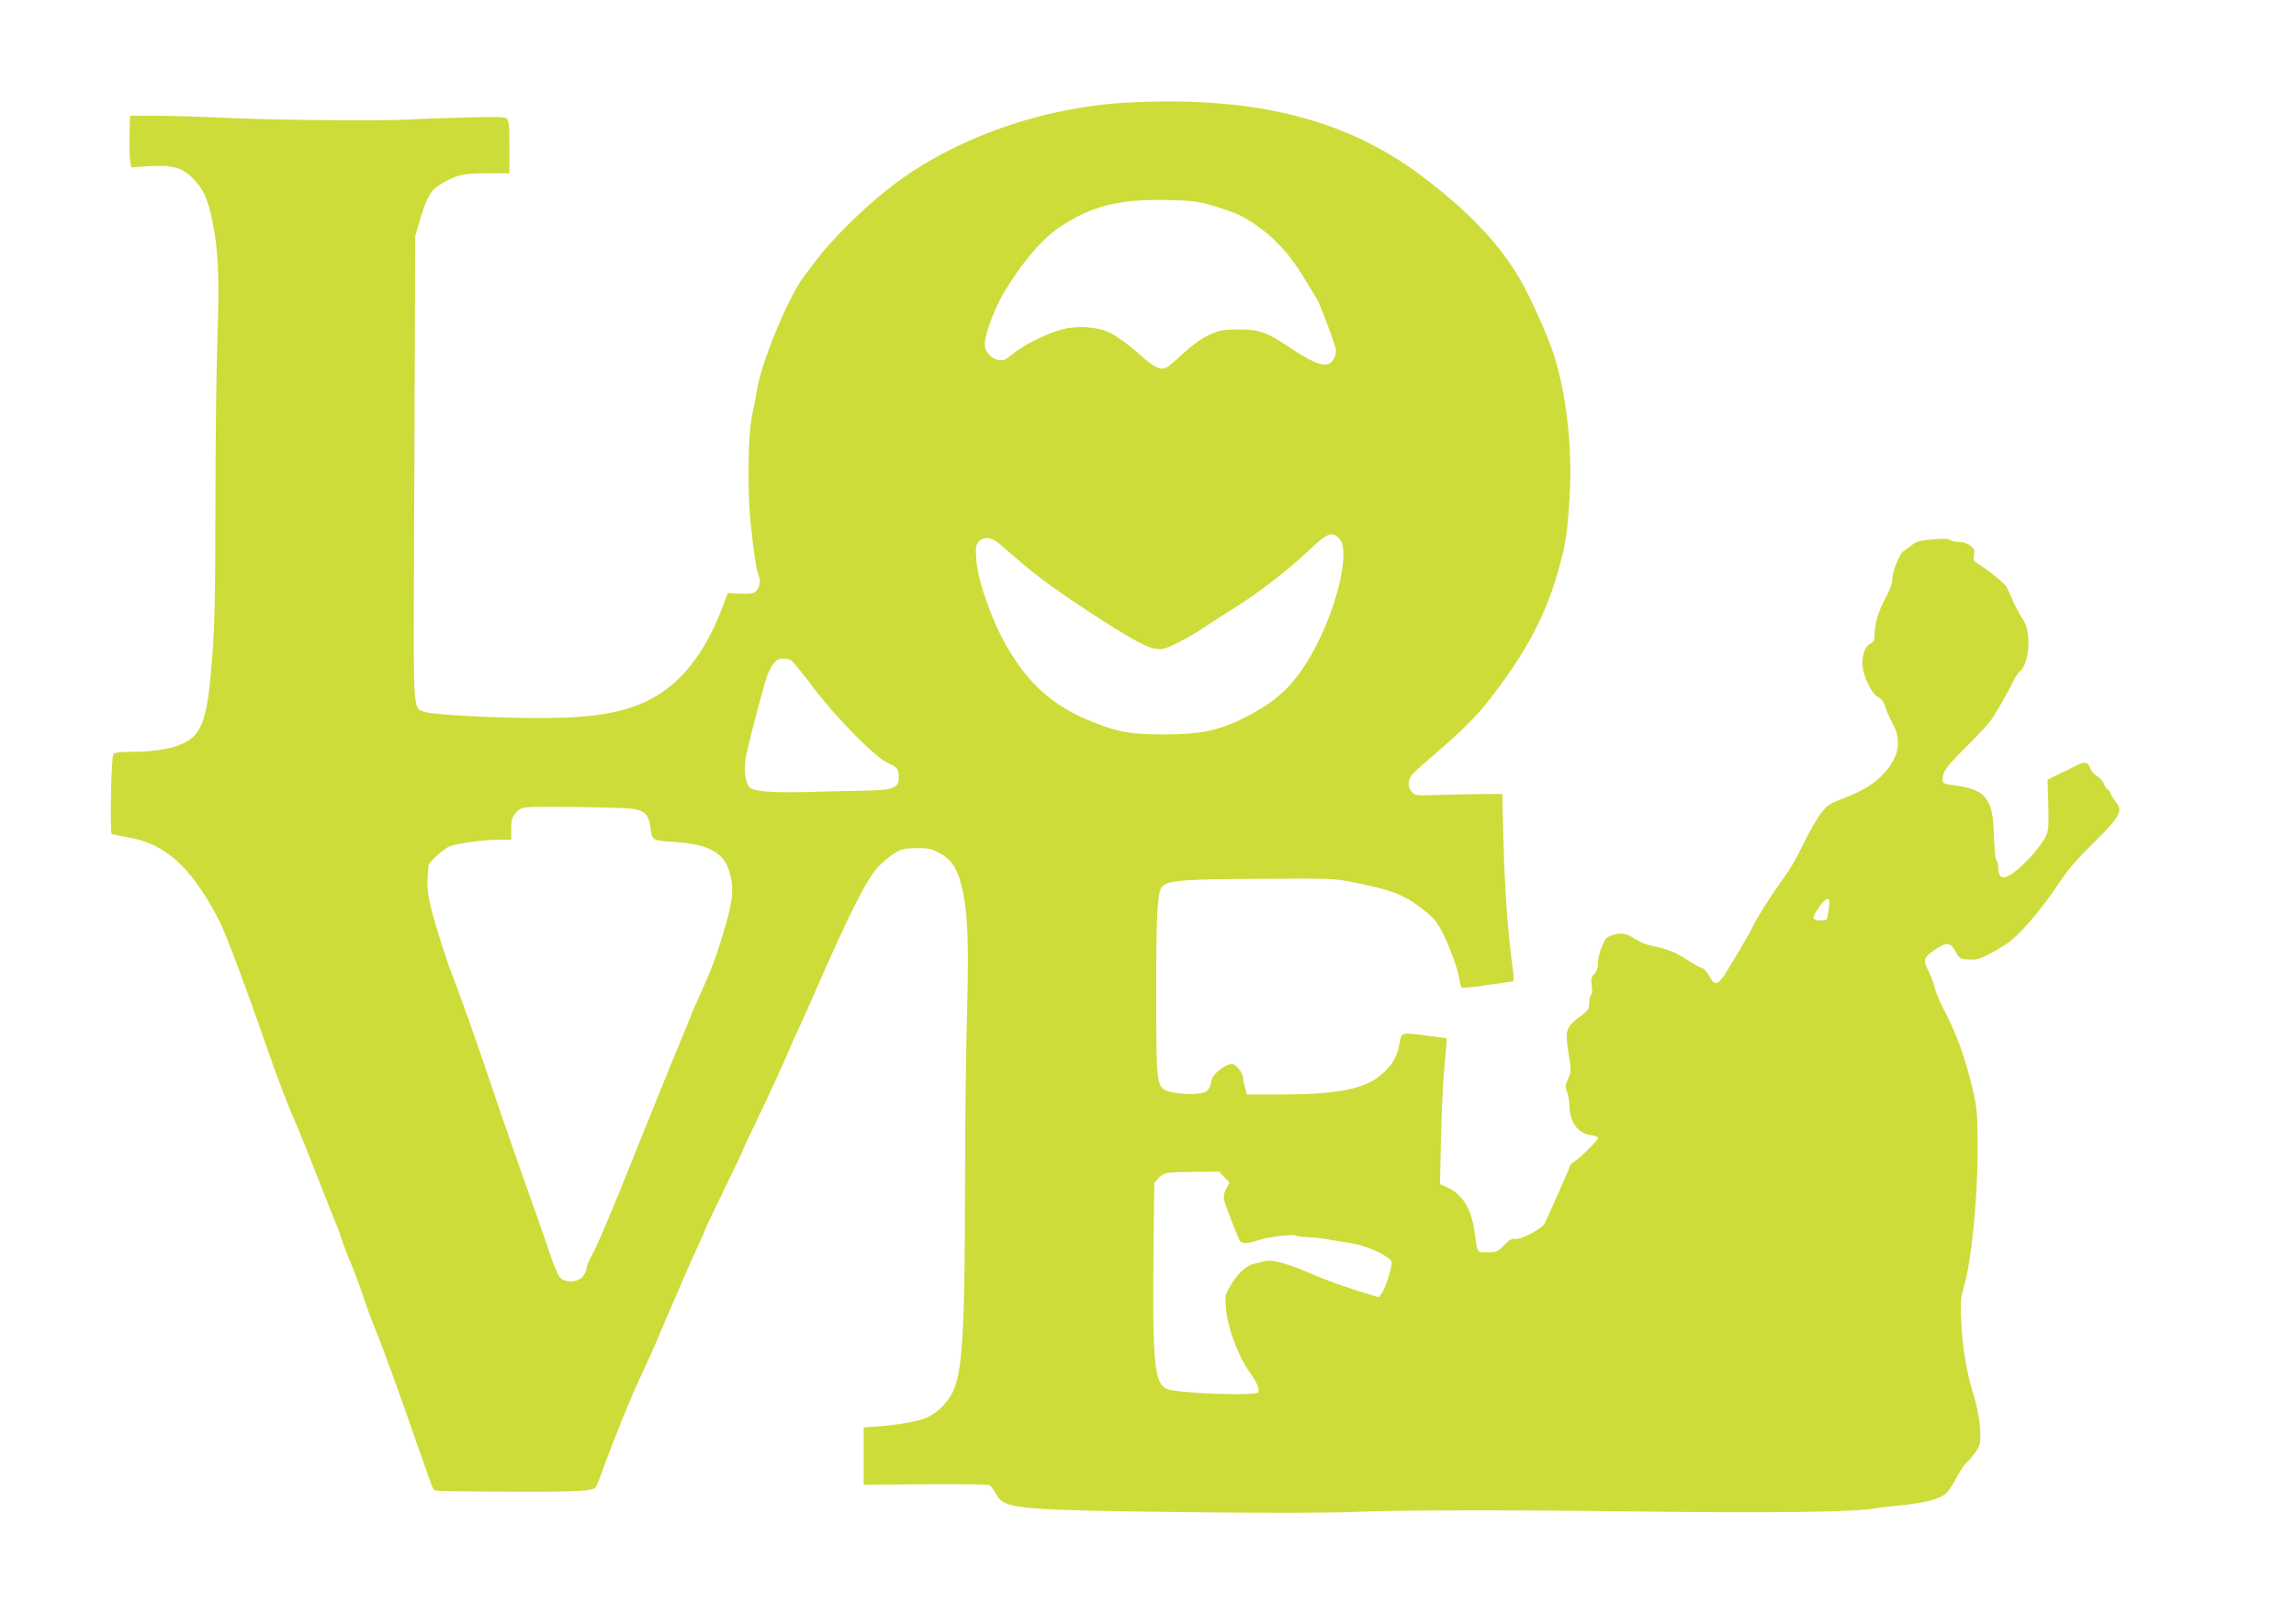 <?xml version="1.0" standalone="no"?>
<!DOCTYPE svg PUBLIC "-//W3C//DTD SVG 20010904//EN"
 "http://www.w3.org/TR/2001/REC-SVG-20010904/DTD/svg10.dtd">
<svg version="1.0" xmlns="http://www.w3.org/2000/svg"
 width="1280pt" height="894pt" viewBox="0 0 1280 894"
 preserveAspectRatio="xMidYMid meet">
<g transform="translate(0,894) scale(0.1,-0.1)"
fill="#cddc39" stroke="none">
<path d="M6300 8369 c-309 -15 -625 -91 -909 -219 -273 -123 -472 -266 -704
-504 -82 -85 -110 -119 -208 -251 -88 -119 -235 -476 -259 -629 -6 -37 -17
-96 -25 -130 -24 -99 -30 -413 -11 -601 18 -179 31 -267 47 -307 15 -36 -5
-86 -36 -94 -12 -3 -48 -4 -79 -2 l-58 3 -37 -96 c-98 -250 -230 -414 -406
-502 -140 -69 -301 -97 -584 -99 -232 -1 -593 17 -652 32 -79 22 -74 -34 -71
850 2 432 4 1015 5 1295 l2 510 28 95 c38 127 59 161 120 197 82 49 120 57
255 57 l122 0 0 147 c0 116 -3 149 -15 159 -11 9 -70 10 -242 5 -125 -3 -253
-8 -283 -10 -120 -10 -751 -5 -1010 7 -151 7 -340 13 -420 13 l-145 0 -3 -100
c-2 -55 0 -120 3 -144 l7 -44 90 6 c138 9 192 -5 254 -68 56 -56 83 -114 108
-237 33 -161 40 -307 28 -653 -6 -181 -11 -586 -11 -900 -1 -613 -4 -732 -27
-982 -16 -178 -37 -264 -79 -320 -53 -68 -173 -102 -361 -103 -62 0 -95 -4
-102 -13 -12 -14 -20 -432 -9 -444 4 -3 44 -12 90 -20 207 -32 355 -167 507
-460 42 -82 154 -382 310 -831 28 -78 72 -193 99 -255 27 -61 88 -211 135
-332 48 -121 96 -242 107 -270 12 -27 29 -75 38 -105 10 -30 33 -89 51 -130
17 -41 47 -120 65 -175 18 -55 47 -134 64 -175 39 -94 140 -370 235 -645 41
-116 78 -222 84 -237 11 -28 13 -28 104 -29 641 -7 793 -3 808 21 6 8 17 35
26 60 71 196 173 448 231 570 20 41 55 120 79 175 23 55 59 138 79 185 21 47
56 130 80 185 23 55 59 134 79 177 20 42 36 79 36 82 0 4 47 103 105 222 58
118 105 217 105 220 0 3 27 63 61 132 84 174 171 364 203 442 15 36 34 79 43
95 8 17 46 100 83 185 197 452 294 647 362 725 21 23 60 57 87 75 45 28 59 32
128 33 68 1 84 -2 130 -27 66 -36 98 -82 122 -177 36 -141 43 -303 32 -720 -6
-211 -11 -631 -11 -934 -1 -846 -14 -1066 -71 -1178 -37 -71 -106 -131 -176
-150 -58 -17 -178 -34 -273 -39 l-45 -3 0 -160 0 -160 345 3 c193 2 351 -1
358 -6 7 -5 21 -24 31 -42 50 -93 80 -96 1170 -109 401 -4 711 -3 845 3 199
10 868 11 1486 3 800 -11 1315 -5 1412 18 12 3 70 9 128 15 124 11 211 32 252
61 16 12 44 51 62 87 19 37 44 76 56 87 13 11 36 38 51 59 24 32 29 49 29 96
0 69 -15 155 -40 235 -34 105 -60 258 -66 392 -6 113 -4 137 14 199 42 143 77
486 77 764 -1 211 -2 232 -29 344 -38 164 -88 303 -150 421 -29 55 -56 118
-60 140 -4 21 -19 60 -32 87 -34 68 -32 80 29 122 69 48 90 47 119 -7 22 -40
26 -42 74 -45 42 -2 62 3 120 34 38 20 87 50 109 67 66 51 180 185 261 307 57
87 107 146 204 241 149 148 167 180 126 229 -13 16 -27 39 -31 50 -3 11 -10
20 -14 20 -5 0 -14 14 -21 30 -7 17 -25 37 -40 45 -15 8 -33 28 -38 45 -12 33
-30 37 -70 17 -15 -8 -58 -29 -97 -48 l-70 -34 4 -141 c3 -119 1 -146 -14
-175 -27 -52 -85 -121 -149 -178 -81 -70 -116 -67 -116 8 0 15 -5 32 -10 37
-6 6 -12 66 -14 135 -5 213 -44 260 -233 284 -47 6 -53 10 -53 30 0 45 19 71
134 185 65 63 130 135 145 160 44 70 90 151 113 200 12 25 29 51 39 58 30 21
52 107 47 183 -4 54 -12 78 -36 116 -17 27 -41 71 -52 98 -12 28 -26 60 -32
72 -10 20 -106 98 -166 134 -19 11 -22 20 -17 46 5 26 1 35 -21 52 -16 13 -41
21 -63 21 -21 0 -42 5 -48 11 -7 7 -40 8 -97 3 -74 -6 -92 -11 -122 -35 -19
-15 -38 -29 -42 -31 -19 -8 -62 -113 -62 -150 0 -28 -12 -62 -39 -112 -39 -71
-61 -147 -61 -210 0 -25 -6 -35 -24 -44 -31 -14 -50 -78 -41 -136 11 -65 53
-144 85 -161 20 -10 33 -27 40 -53 5 -20 24 -61 40 -91 53 -96 38 -190 -47
-281 -55 -60 -119 -99 -242 -146 -63 -24 -79 -36 -111 -79 -21 -27 -62 -99
-92 -160 -54 -109 -72 -140 -147 -245 -44 -61 -122 -186 -132 -210 -17 -40
-163 -287 -182 -307 -29 -32 -44 -29 -67 16 -11 22 -30 43 -42 46 -13 4 -52
26 -88 49 -62 41 -102 56 -200 77 -24 5 -60 20 -80 33 -52 34 -77 39 -125 26
-38 -11 -44 -17 -65 -67 -13 -31 -23 -72 -22 -92 1 -23 -5 -43 -19 -58 -18
-18 -20 -29 -15 -67 4 -27 3 -47 -4 -51 -5 -3 -10 -23 -10 -44 0 -34 -5 -42
-52 -77 -79 -59 -84 -76 -64 -201 16 -99 16 -105 -2 -145 -16 -37 -17 -47 -6
-73 7 -16 13 -52 14 -78 0 -91 47 -154 119 -164 23 -3 41 -9 41 -14 0 -12
-101 -113 -132 -132 -16 -10 -28 -22 -28 -28 0 -6 -11 -34 -24 -62 -13 -29
-42 -95 -65 -147 -23 -52 -46 -102 -50 -110 -15 -28 -134 -90 -161 -85 -20 4
-34 -3 -65 -35 -36 -37 -43 -40 -92 -40 -61 0 -56 -6 -71 105 -18 139 -70 223
-159 260 l-35 15 5 242 c3 134 10 299 16 368 6 69 12 143 14 164 l2 40 -95 12
c-164 22 -156 24 -169 -48 -13 -73 -47 -127 -114 -178 -96 -73 -245 -100 -556
-100 l-180 0 -10 38 c-6 20 -11 44 -11 52 0 31 -39 80 -63 80 -35 0 -105 -55
-112 -87 -13 -61 -22 -70 -69 -77 -58 -9 -165 2 -193 20 -44 28 -47 62 -47
514 -1 473 6 592 34 620 34 34 114 40 540 42 396 3 420 2 525 -19 235 -48 295
-73 418 -176 35 -29 58 -60 87 -121 42 -88 77 -188 87 -249 3 -20 9 -39 13
-42 4 -2 67 4 141 15 74 11 138 20 143 20 5 0 6 23 2 53 -31 227 -47 448 -55
747 l-6 245 -110 0 c-60 -1 -170 -3 -243 -5 -132 -5 -134 -5 -154 20 -14 17
-18 33 -14 55 6 32 14 39 171 175 133 115 209 191 280 283 205 263 319 479
389 742 36 130 44 190 56 381 17 274 -16 574 -88 799 -34 105 -135 330 -193
427 -114 194 -291 378 -544 568 -421 316 -928 444 -1625 409z m440 -569 c131
-38 181 -59 249 -105 113 -75 202 -171 283 -307 28 -46 59 -97 70 -115 18 -29
94 -232 105 -279 3 -12 -2 -36 -11 -53 -30 -58 -91 -42 -256 69 -120 80 -164
95 -280 94 -86 -1 -102 -4 -164 -33 -43 -21 -94 -58 -140 -101 -39 -37 -80
-72 -92 -78 -33 -17 -68 -2 -141 64 -87 78 -165 131 -211 144 -75 21 -156 23
-228 5 -82 -20 -224 -91 -283 -141 -36 -31 -46 -35 -76 -30 -41 8 -75 47 -75
87 0 53 52 194 105 285 99 168 215 304 320 373 173 114 329 153 595 146 121
-2 171 -8 230 -25z m730 -1867 c60 -75 -25 -411 -163 -648 -96 -165 -186 -250
-356 -338 -150 -78 -254 -100 -466 -100 -177 0 -250 12 -385 66 -226 89 -363
209 -489 427 -82 142 -160 364 -168 478 -5 70 -3 85 12 102 32 35 79 26 133
-24 59 -54 175 -151 233 -193 106 -77 131 -94 254 -175 217 -142 317 -197 366
-204 40 -5 55 -1 130 36 46 23 113 63 149 88 36 24 99 65 140 90 144 88 317
221 442 339 99 95 129 105 168 56z m-3061 -673 c10 -5 62 -68 116 -140 125
-168 350 -397 420 -430 59 -27 65 -33 65 -82 0 -62 -24 -71 -203 -75 -84 -1
-222 -4 -307 -7 -211 -5 -305 4 -324 29 -24 32 -30 103 -16 175 12 61 71 289
106 410 24 84 58 130 95 130 17 0 38 -4 48 -10z m-900 -826 c80 -7 107 -30
116 -100 10 -78 10 -78 128 -86 195 -12 282 -58 313 -166 26 -86 21 -152 -19
-292 -54 -185 -76 -244 -172 -455 -8 -16 -23 -52 -33 -80 -11 -27 -68 -167
-127 -310 -58 -143 -135 -332 -170 -420 -122 -307 -215 -528 -245 -580 -16
-29 -30 -61 -30 -72 0 -11 -9 -32 -21 -47 -27 -34 -98 -37 -128 -5 -10 11 -40
82 -64 157 -25 76 -82 238 -127 362 -44 124 -114 324 -155 445 -101 303 -208
605 -244 695 -47 118 -128 378 -140 455 -7 39 -10 93 -7 120 2 28 5 55 5 62 1
15 74 83 109 102 34 18 189 41 280 41 l72 0 0 59 c0 49 4 65 25 90 23 26 34
30 83 33 83 4 476 -1 551 -8z m6687 -556 c-4 -28 -9 -55 -12 -60 -9 -14 -74
-9 -74 5 0 24 59 107 76 107 14 0 16 -8 10 -52z m-3371 -1498 l29 -31 -18 -34
c-12 -23 -16 -43 -12 -62 10 -39 78 -215 90 -231 11 -15 50 -12 101 6 46 17
192 35 206 26 7 -4 38 -8 68 -9 31 -1 83 -6 116 -13 33 -6 94 -16 135 -22 83
-13 213 -74 218 -103 5 -24 -36 -152 -56 -176 l-17 -21 -125 39 c-69 21 -172
59 -230 84 -157 67 -235 89 -279 78 -20 -5 -48 -12 -63 -15 -40 -9 -93 -59
-129 -123 -30 -51 -31 -59 -25 -122 11 -117 68 -268 135 -362 38 -51 56 -98
44 -110 -20 -20 -446 -4 -505 19 -74 30 -84 143 -77 814 l4 336 24 26 c30 32
38 33 202 35 l135 1 29 -30z"/>
</g>
</svg>
